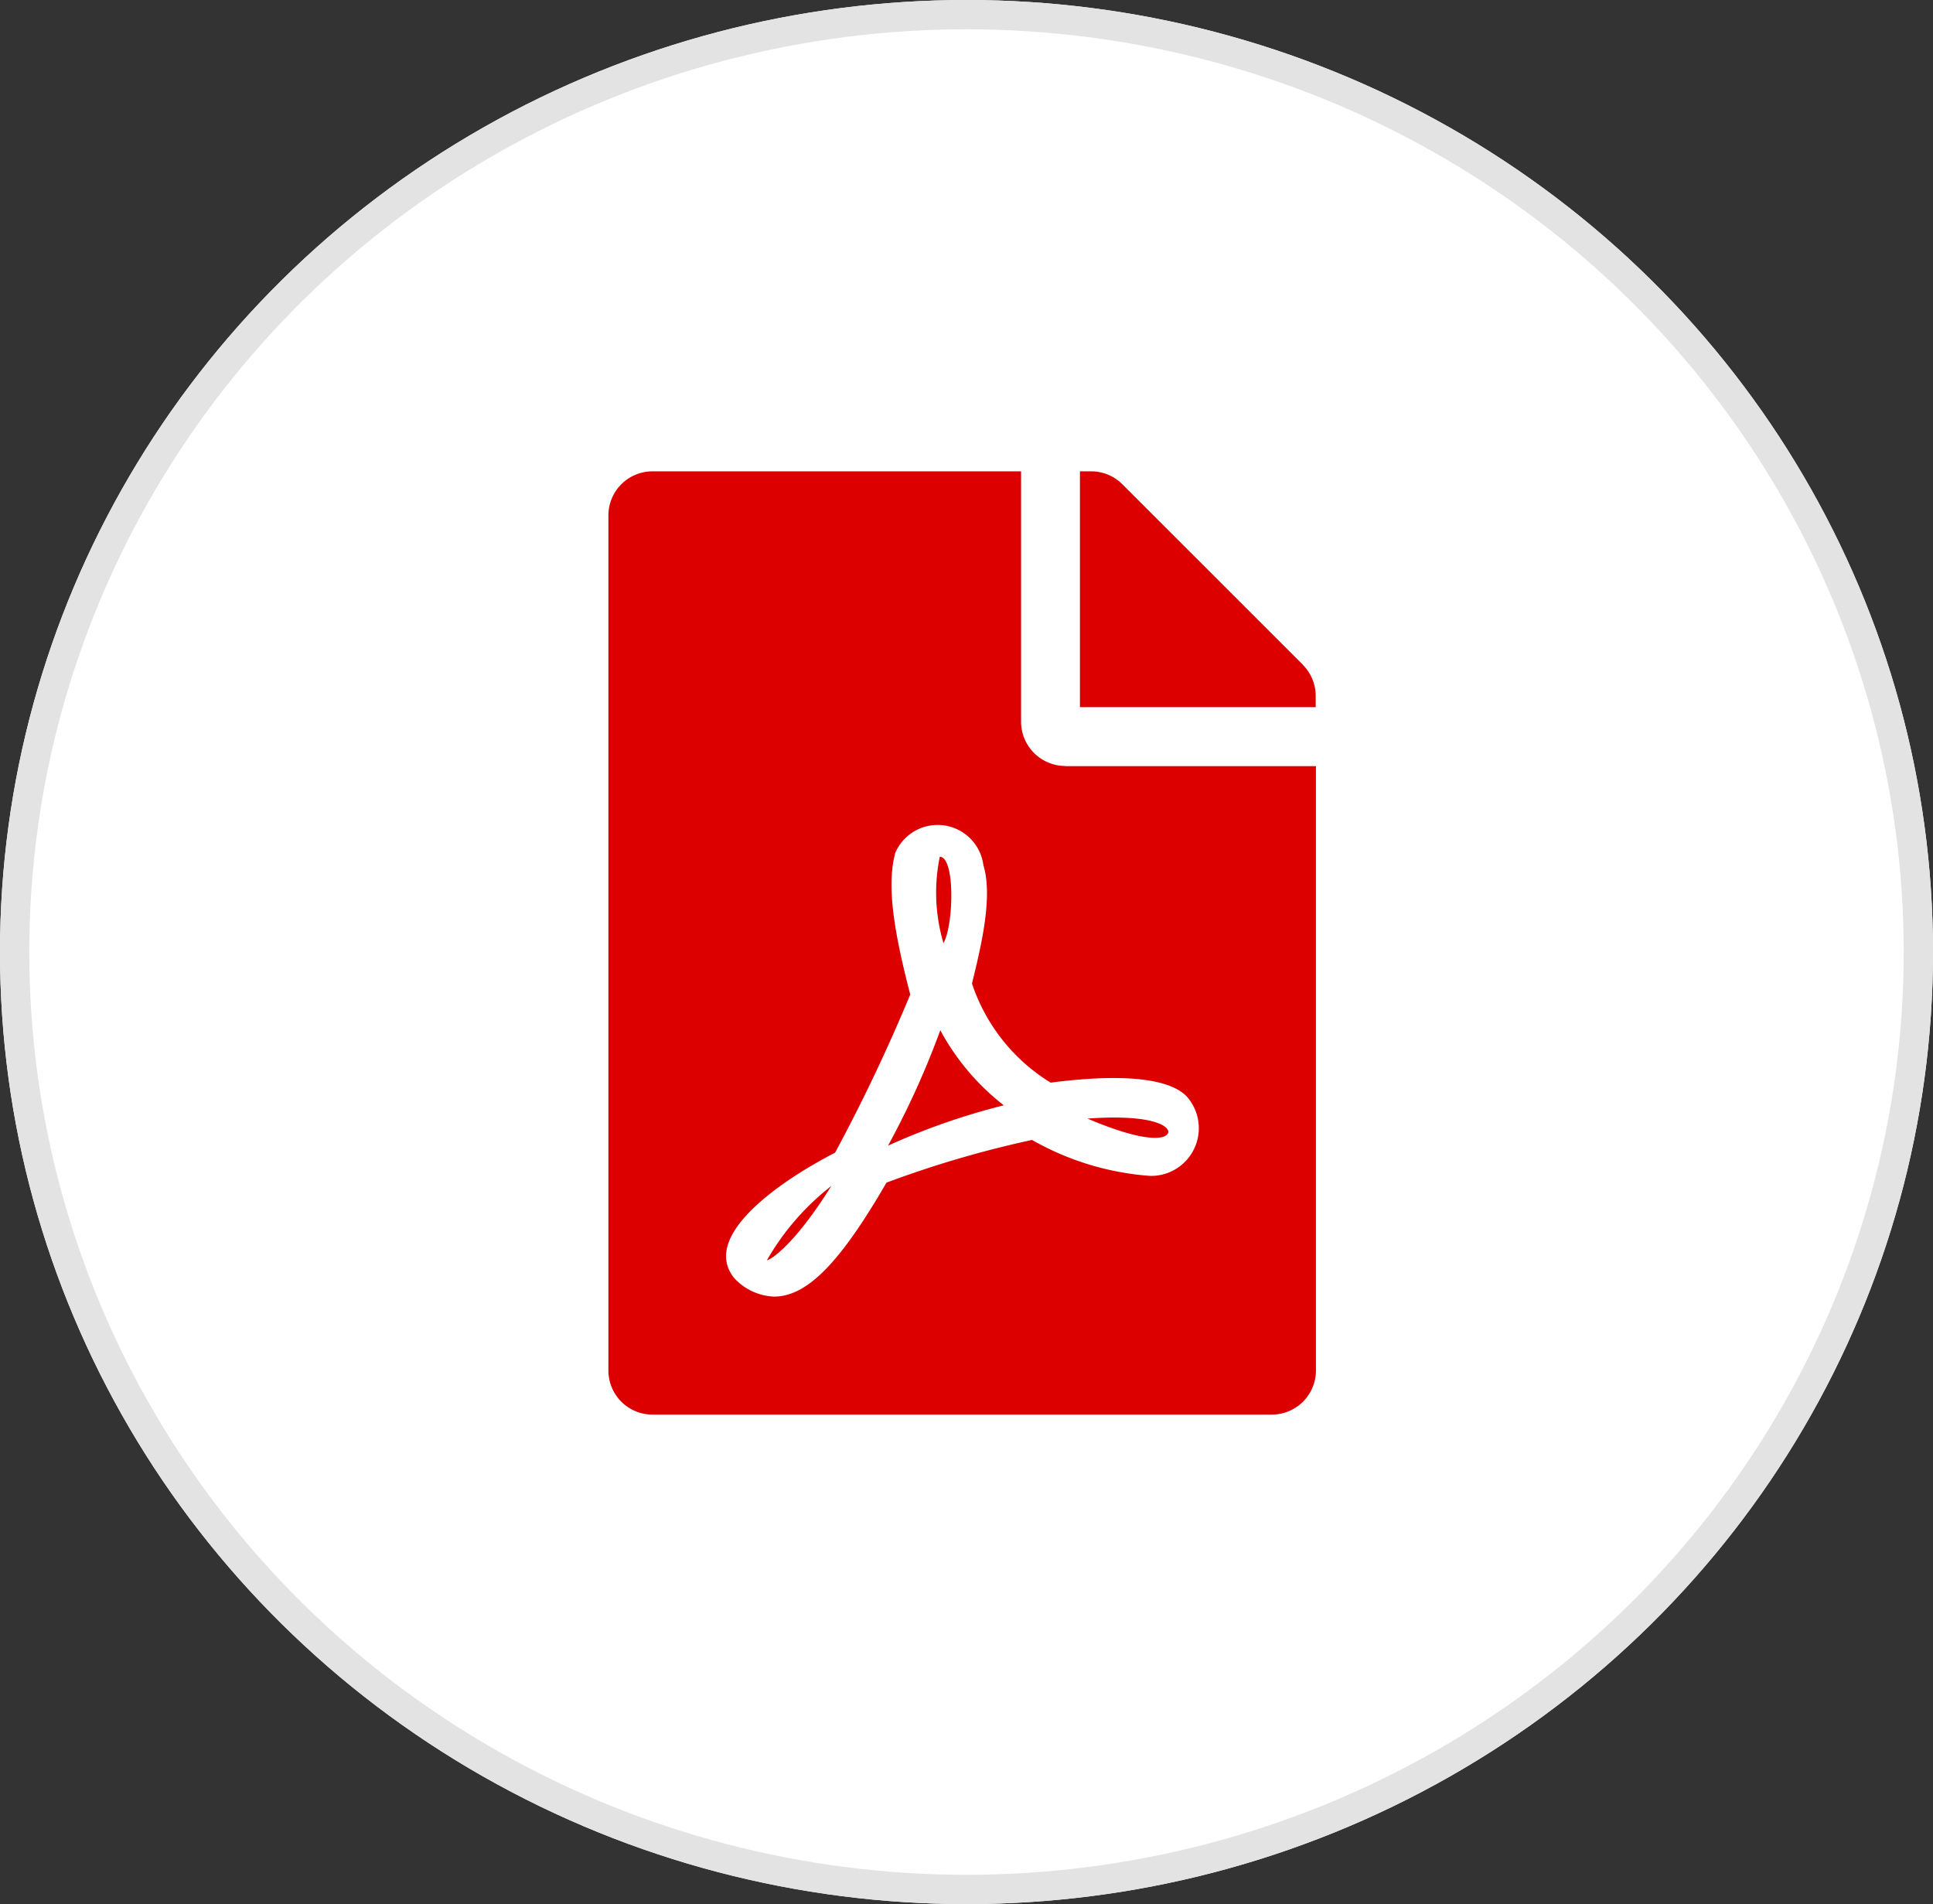 <svg xmlns="http://www.w3.org/2000/svg" width="66" height="65" viewBox="0 0 66 65">
  <rect x="0" y="0" width="66" height="65" fill="#333333" stroke="none"/>
  <g id="pdf" transform="translate(0.334 -0.065)">
    <g id="Ellipse_2" data-name="Ellipse 2" transform="translate(-0.334 0.065)" fill="#fff" stroke="#e3e3e3" stroke-width="1">
      <ellipse cx="33" cy="32.5" rx="33" ry="32.5" stroke="none"/>
      <ellipse cx="33" cy="32.5" rx="32.5" ry="32" fill="none"/>
    </g>
    <path id="file-pdf" d="M11.441,16.107a6.066,6.066,0,0,1-.126-2.949C11.843,13.158,11.793,15.479,11.441,16.107Zm-.107,2.968a29.022,29.022,0,0,1-1.786,3.944A23.159,23.159,0,0,1,13.5,21.642a8.147,8.147,0,0,1-2.17-2.567ZM5.415,26.925c0,.05.83-.34,2.195-2.528a8.7,8.7,0,0,0-2.195,2.529ZM15.6,10.063h8.558v20.63A1.506,1.506,0,0,1,22.646,32.2H1.509A1.506,1.506,0,0,1,0,30.693V1.509A1.506,1.506,0,0,1,1.509,0H14.09V8.558a1.514,1.514,0,0,0,1.508,1.5Zm-.5,10.805a6.31,6.31,0,0,1-2.686-3.383c.283-1.164.73-2.931.39-4.038a1.575,1.575,0,0,0-3.007-.428c-.315,1.151-.025,2.774.509,4.841a59.059,59.059,0,0,1-2.567,5.4c-.006,0-.006.006-.013.006-1.7.874-4.629,2.8-3.427,4.277a1.954,1.954,0,0,0,1.352.629c1.124,0,2.248-1.132,3.843-3.89a35.851,35.851,0,0,1,4.97-1.458,9.531,9.531,0,0,0,4.026,1.227,1.628,1.628,0,0,0,1.239-2.73c-.874-.856-3.415-.61-4.629-.453ZM23.711,6.6,17.548.44A1.508,1.508,0,0,0,16.479,0H16.1V8.05h8.05V7.667a1.5,1.5,0,0,0-.44-1.062ZM19.05,22.661c.259-.173-.157-.749-2.692-.566C18.693,23.088,19.05,22.661,19.05,22.661Z" transform="translate(20.439 16.155)" fill="#dc0000"/>
  </g>
</svg>
